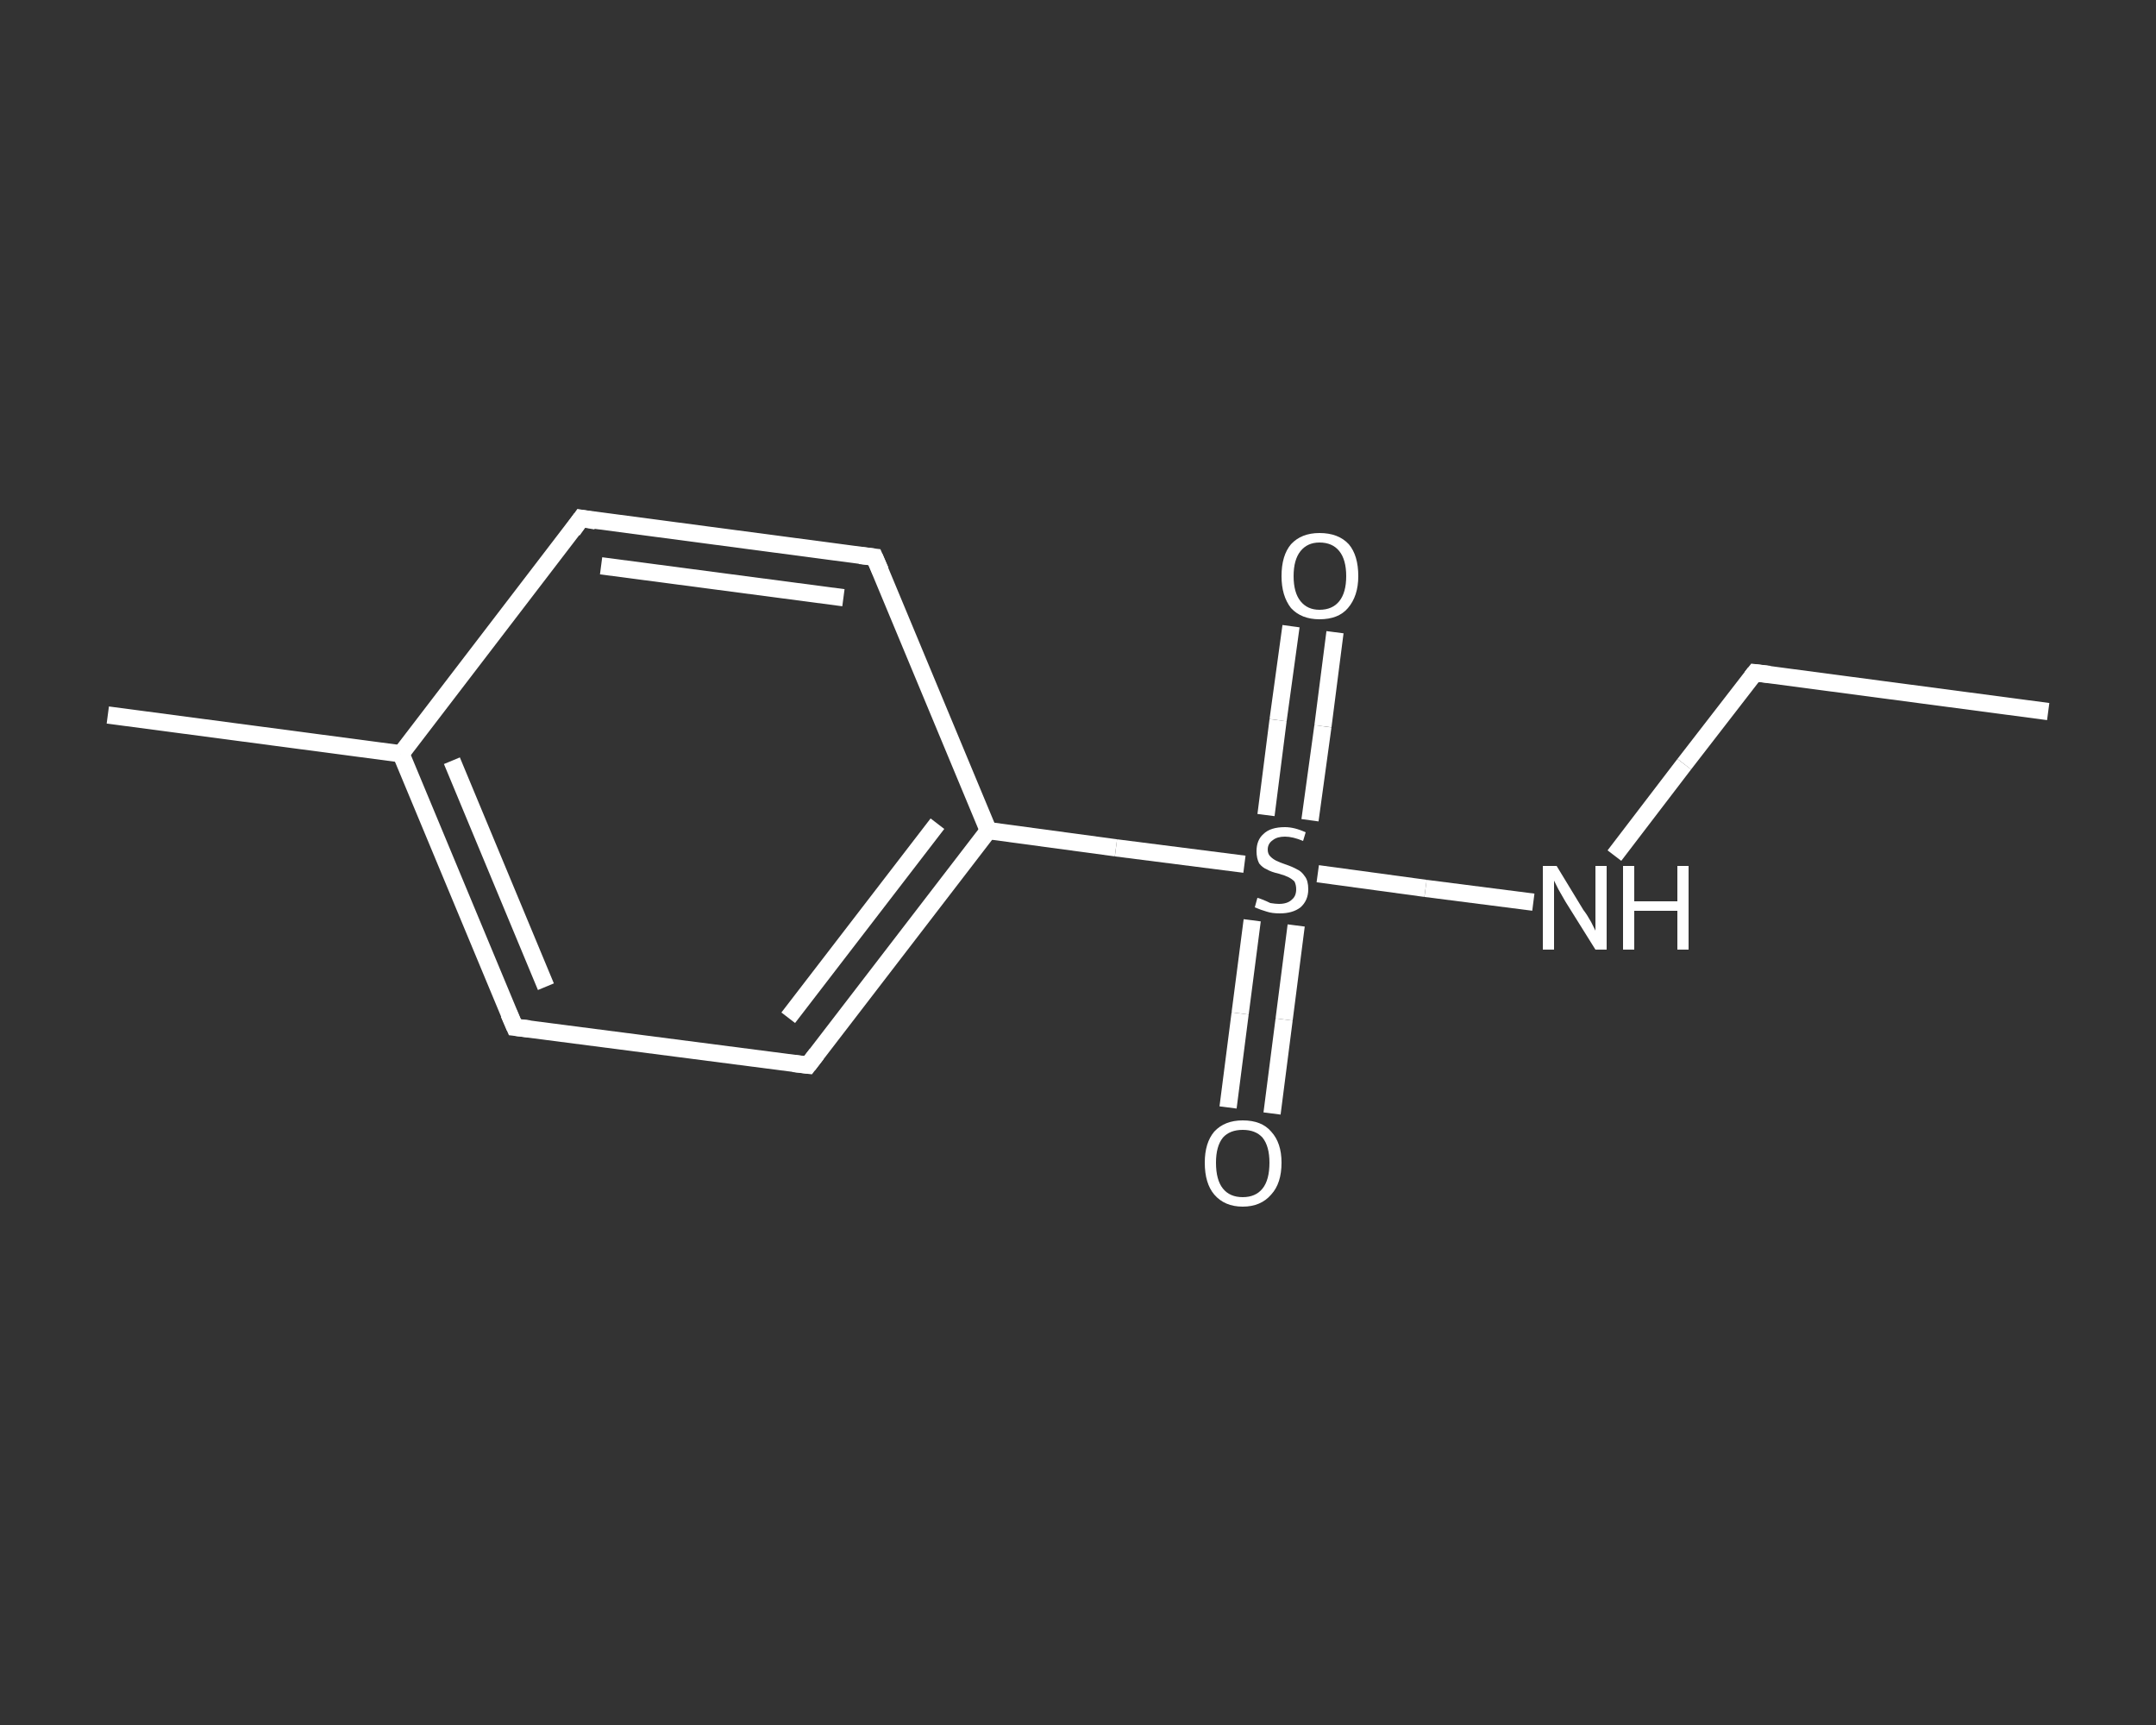 <?xml version='1.0' encoding='iso-8859-1'?>
<svg version='1.1' baseProfile='full'
              xmlns='http://www.w3.org/2000/svg'
                      xmlns:rdkit='http://www.rdkit.org/xml'
                      xmlns:xlink='http://www.w3.org/1999/xlink'
                  xml:space='preserve'
width='250px' height='200px' viewBox='0 0 250 200'>
<rect x="0" y="0" width="250" height="200" fill="#333333" stroke="none"/>
<!-- END OF HEADER -->
<rect style='opacity:1.0;fill:transparent;stroke:none' width='250.0' height='200.0' x='0.0' y='0.0'> </rect>
<path class='bond-0 atom-0 atom-1' d='M 237.5,82.5 L 203.5,78.0' style='fill:none;fill-rule:evenodd;stroke:#FFFFFF;stroke-width:2.0px;stroke-linecap:butt;stroke-linejoin:miter;stroke-opacity:1' />
<path class='bond-1 atom-1 atom-2' d='M 203.5,78.0 L 195.3,88.6' style='fill:none;fill-rule:evenodd;stroke:#FFFFFF;stroke-width:2.0px;stroke-linecap:butt;stroke-linejoin:miter;stroke-opacity:1' />
<path class='bond-1 atom-1 atom-2' d='M 195.3,88.6 L 187.2,99.2' style='fill:none;fill-rule:evenodd;stroke:#FFFFFF;stroke-width:2.0px;stroke-linecap:butt;stroke-linejoin:miter;stroke-opacity:1' />
<path class='bond-2 atom-2 atom-3' d='M 177.8,104.6 L 165.3,103.0' style='fill:none;fill-rule:evenodd;stroke:#FFFFFF;stroke-width:2.0px;stroke-linecap:butt;stroke-linejoin:miter;stroke-opacity:1' />
<path class='bond-2 atom-2 atom-3' d='M 165.3,103.0 L 152.8,101.3' style='fill:none;fill-rule:evenodd;stroke:#FFFFFF;stroke-width:2.0px;stroke-linecap:butt;stroke-linejoin:miter;stroke-opacity:1' />
<path class='bond-3 atom-3 atom-4' d='M 145.2,106.7 L 143.8,117.5' style='fill:none;fill-rule:evenodd;stroke:#FFFFFF;stroke-width:2.0px;stroke-linecap:butt;stroke-linejoin:miter;stroke-opacity:1' />
<path class='bond-3 atom-3 atom-4' d='M 143.8,117.5 L 142.4,128.4' style='fill:none;fill-rule:evenodd;stroke:#FFFFFF;stroke-width:2.0px;stroke-linecap:butt;stroke-linejoin:miter;stroke-opacity:1' />
<path class='bond-3 atom-3 atom-4' d='M 150.3,107.3 L 148.9,118.2' style='fill:none;fill-rule:evenodd;stroke:#FFFFFF;stroke-width:2.0px;stroke-linecap:butt;stroke-linejoin:miter;stroke-opacity:1' />
<path class='bond-3 atom-3 atom-4' d='M 148.9,118.2 L 147.5,129.1' style='fill:none;fill-rule:evenodd;stroke:#FFFFFF;stroke-width:2.0px;stroke-linecap:butt;stroke-linejoin:miter;stroke-opacity:1' />
<path class='bond-4 atom-3 atom-5' d='M 151.9,95.1 L 153.4,84.2' style='fill:none;fill-rule:evenodd;stroke:#FFFFFF;stroke-width:2.0px;stroke-linecap:butt;stroke-linejoin:miter;stroke-opacity:1' />
<path class='bond-4 atom-3 atom-5' d='M 153.4,84.2 L 154.8,73.3' style='fill:none;fill-rule:evenodd;stroke:#FFFFFF;stroke-width:2.0px;stroke-linecap:butt;stroke-linejoin:miter;stroke-opacity:1' />
<path class='bond-4 atom-3 atom-5' d='M 146.8,94.5 L 148.2,83.5' style='fill:none;fill-rule:evenodd;stroke:#FFFFFF;stroke-width:2.0px;stroke-linecap:butt;stroke-linejoin:miter;stroke-opacity:1' />
<path class='bond-4 atom-3 atom-5' d='M 148.2,83.5 L 149.7,72.6' style='fill:none;fill-rule:evenodd;stroke:#FFFFFF;stroke-width:2.0px;stroke-linecap:butt;stroke-linejoin:miter;stroke-opacity:1' />
<path class='bond-5 atom-3 atom-6' d='M 144.3,100.2 L 129.4,98.3' style='fill:none;fill-rule:evenodd;stroke:#FFFFFF;stroke-width:2.0px;stroke-linecap:butt;stroke-linejoin:miter;stroke-opacity:1' />
<path class='bond-5 atom-3 atom-6' d='M 129.4,98.3 L 114.6,96.3' style='fill:none;fill-rule:evenodd;stroke:#FFFFFF;stroke-width:2.0px;stroke-linecap:butt;stroke-linejoin:miter;stroke-opacity:1' />
<path class='bond-6 atom-6 atom-7' d='M 114.6,96.3 L 93.7,123.5' style='fill:none;fill-rule:evenodd;stroke:#FFFFFF;stroke-width:2.0px;stroke-linecap:butt;stroke-linejoin:miter;stroke-opacity:1' />
<path class='bond-6 atom-6 atom-7' d='M 108.7,95.5 L 91.4,118.0' style='fill:none;fill-rule:evenodd;stroke:#FFFFFF;stroke-width:2.0px;stroke-linecap:butt;stroke-linejoin:miter;stroke-opacity:1' />
<path class='bond-7 atom-7 atom-8' d='M 93.7,123.5 L 59.7,119.1' style='fill:none;fill-rule:evenodd;stroke:#FFFFFF;stroke-width:2.0px;stroke-linecap:butt;stroke-linejoin:miter;stroke-opacity:1' />
<path class='bond-8 atom-8 atom-9' d='M 59.7,119.1 L 46.5,87.4' style='fill:none;fill-rule:evenodd;stroke:#FFFFFF;stroke-width:2.0px;stroke-linecap:butt;stroke-linejoin:miter;stroke-opacity:1' />
<path class='bond-8 atom-8 atom-9' d='M 63.3,114.4 L 52.4,88.2' style='fill:none;fill-rule:evenodd;stroke:#FFFFFF;stroke-width:2.0px;stroke-linecap:butt;stroke-linejoin:miter;stroke-opacity:1' />
<path class='bond-9 atom-9 atom-10' d='M 46.5,87.4 L 12.5,82.9' style='fill:none;fill-rule:evenodd;stroke:#FFFFFF;stroke-width:2.0px;stroke-linecap:butt;stroke-linejoin:miter;stroke-opacity:1' />
<path class='bond-10 atom-9 atom-11' d='M 46.5,87.4 L 67.4,60.1' style='fill:none;fill-rule:evenodd;stroke:#FFFFFF;stroke-width:2.0px;stroke-linecap:butt;stroke-linejoin:miter;stroke-opacity:1' />
<path class='bond-11 atom-11 atom-12' d='M 67.4,60.1 L 101.4,64.6' style='fill:none;fill-rule:evenodd;stroke:#FFFFFF;stroke-width:2.0px;stroke-linecap:butt;stroke-linejoin:miter;stroke-opacity:1' />
<path class='bond-11 atom-11 atom-12' d='M 69.7,65.6 L 97.8,69.3' style='fill:none;fill-rule:evenodd;stroke:#FFFFFF;stroke-width:2.0px;stroke-linecap:butt;stroke-linejoin:miter;stroke-opacity:1' />
<path class='bond-12 atom-12 atom-6' d='M 101.4,64.6 L 114.6,96.3' style='fill:none;fill-rule:evenodd;stroke:#FFFFFF;stroke-width:2.0px;stroke-linecap:butt;stroke-linejoin:miter;stroke-opacity:1' />
<path d='M 205.2,78.2 L 203.5,78.0 L 203.1,78.5' style='fill:none;stroke:#FFFFFF;stroke-width:2.0px;stroke-linecap:butt;stroke-linejoin:miter;stroke-opacity:1;' />
<path d='M 94.7,122.2 L 93.7,123.5 L 92.0,123.3' style='fill:none;stroke:#FFFFFF;stroke-width:2.0px;stroke-linecap:butt;stroke-linejoin:miter;stroke-opacity:1;' />
<path d='M 61.4,119.3 L 59.7,119.1 L 59.0,117.5' style='fill:none;stroke:#FFFFFF;stroke-width:2.0px;stroke-linecap:butt;stroke-linejoin:miter;stroke-opacity:1;' />
<path d='M 66.4,61.5 L 67.4,60.1 L 69.1,60.4' style='fill:none;stroke:#FFFFFF;stroke-width:2.0px;stroke-linecap:butt;stroke-linejoin:miter;stroke-opacity:1;' />
<path d='M 99.7,64.4 L 101.4,64.6 L 102.1,66.2' style='fill:none;stroke:#FFFFFF;stroke-width:2.0px;stroke-linecap:butt;stroke-linejoin:miter;stroke-opacity:1;' />
<path class='atom-2' d='M 180.5 100.4
L 183.6 105.5
Q 184.0 106.0, 184.5 106.9
Q 185.0 107.9, 185.0 107.9
L 185.0 100.4
L 186.3 100.4
L 186.3 110.1
L 185.0 110.1
L 181.5 104.5
Q 181.1 103.8, 180.7 103.1
Q 180.3 102.3, 180.2 102.1
L 180.2 110.1
L 178.9 110.1
L 178.9 100.4
L 180.5 100.4
' fill='#FFFFFF'/>
<path class='atom-2' d='M 188.2 100.4
L 189.5 100.4
L 189.5 104.5
L 194.5 104.5
L 194.5 100.4
L 195.8 100.4
L 195.8 110.1
L 194.5 110.1
L 194.5 105.6
L 189.5 105.6
L 189.5 110.1
L 188.2 110.1
L 188.2 100.4
' fill='#FFFFFF'/>
<path class='atom-3' d='M 145.8 104.1
Q 145.9 104.1, 146.4 104.3
Q 146.9 104.5, 147.3 104.7
Q 147.9 104.8, 148.3 104.8
Q 149.3 104.8, 149.8 104.3
Q 150.3 103.9, 150.3 103.1
Q 150.3 102.6, 150.1 102.2
Q 149.8 101.9, 149.4 101.7
Q 149.0 101.5, 148.3 101.3
Q 147.4 101.1, 146.9 100.8
Q 146.4 100.6, 146.0 100.1
Q 145.7 99.5, 145.7 98.7
Q 145.7 97.4, 146.5 96.7
Q 147.3 95.9, 149.0 95.9
Q 150.1 95.9, 151.4 96.5
L 151.1 97.5
Q 149.9 97.0, 149.0 97.0
Q 148.1 97.0, 147.6 97.4
Q 147.0 97.8, 147.0 98.5
Q 147.0 99.0, 147.3 99.3
Q 147.6 99.6, 148.0 99.8
Q 148.4 100.0, 149.0 100.2
Q 149.9 100.5, 150.4 100.8
Q 150.9 101.0, 151.3 101.6
Q 151.7 102.1, 151.7 103.1
Q 151.7 104.4, 150.8 105.2
Q 149.9 105.9, 148.4 105.9
Q 147.5 105.9, 146.9 105.7
Q 146.2 105.5, 145.5 105.2
L 145.8 104.1
' fill='#FFFFFF'/>
<path class='atom-4' d='M 139.7 134.8
Q 139.7 132.5, 140.8 131.2
Q 142.0 129.9, 144.1 129.9
Q 146.3 129.9, 147.4 131.2
Q 148.6 132.5, 148.6 134.8
Q 148.6 137.2, 147.4 138.5
Q 146.2 139.9, 144.1 139.9
Q 142.0 139.9, 140.8 138.5
Q 139.7 137.2, 139.7 134.8
M 144.1 138.8
Q 145.6 138.8, 146.4 137.8
Q 147.2 136.8, 147.2 134.8
Q 147.2 132.9, 146.4 131.9
Q 145.6 131.0, 144.1 131.0
Q 142.6 131.0, 141.8 131.9
Q 141.0 132.9, 141.0 134.8
Q 141.0 136.8, 141.8 137.8
Q 142.6 138.8, 144.1 138.8
' fill='#FFFFFF'/>
<path class='atom-5' d='M 148.6 66.8
Q 148.6 64.4, 149.7 63.1
Q 150.9 61.8, 153.0 61.8
Q 155.2 61.8, 156.4 63.1
Q 157.5 64.4, 157.5 66.8
Q 157.5 69.1, 156.3 70.5
Q 155.2 71.8, 153.0 71.8
Q 150.9 71.8, 149.7 70.5
Q 148.6 69.1, 148.6 66.8
M 153.0 70.7
Q 154.5 70.7, 155.3 69.7
Q 156.1 68.7, 156.1 66.8
Q 156.1 64.9, 155.3 63.9
Q 154.5 62.9, 153.0 62.9
Q 151.6 62.9, 150.8 63.9
Q 150.0 64.9, 150.0 66.8
Q 150.0 68.7, 150.8 69.7
Q 151.6 70.7, 153.0 70.7
' fill='#FFFFFF'/>
</svg>
